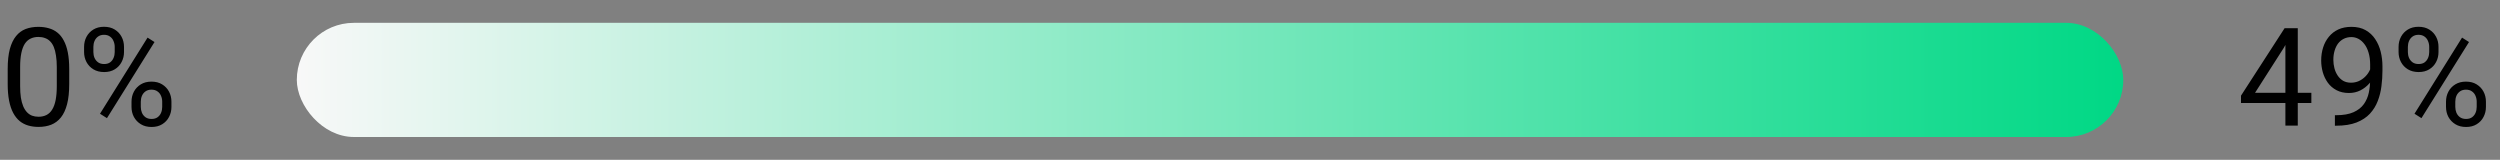 <svg width="219" height="14" viewBox="0 0 219 14" fill="none" xmlns="http://www.w3.org/2000/svg">
<rect x="0" y="0" width="219" height="14" fill="#808080" stroke="none"/>
<rect x="26" y="2" width="160" height="10" rx="5" fill="url(#paint0_linear_412_2941)"/>
<path d="M6.064 6.055V7.355C6.064 8.055 6.002 8.645 5.877 9.125C5.752 9.605 5.572 9.992 5.338 10.285C5.104 10.578 4.82 10.791 4.488 10.924C4.16 11.053 3.789 11.117 3.375 11.117C3.047 11.117 2.744 11.076 2.467 10.994C2.189 10.912 1.939 10.781 1.717 10.602C1.498 10.418 1.311 10.18 1.154 9.887C0.998 9.594 0.879 9.238 0.797 8.82C0.715 8.402 0.674 7.914 0.674 7.355V6.055C0.674 5.355 0.736 4.77 0.861 4.297C0.99 3.824 1.172 3.445 1.406 3.16C1.641 2.871 1.922 2.664 2.25 2.539C2.582 2.414 2.953 2.352 3.363 2.352C3.695 2.352 4 2.393 4.277 2.475C4.559 2.553 4.809 2.68 5.027 2.855C5.246 3.027 5.432 3.258 5.584 3.547C5.74 3.832 5.859 4.182 5.941 4.596C6.023 5.01 6.064 5.496 6.064 6.055ZM4.975 7.531V5.873C4.975 5.49 4.951 5.154 4.904 4.865C4.861 4.572 4.797 4.322 4.711 4.115C4.625 3.908 4.516 3.74 4.383 3.611C4.254 3.482 4.104 3.389 3.932 3.33C3.764 3.268 3.574 3.236 3.363 3.236C3.105 3.236 2.877 3.285 2.678 3.383C2.479 3.477 2.311 3.627 2.174 3.834C2.041 4.041 1.939 4.312 1.869 4.648C1.799 4.984 1.764 5.393 1.764 5.873V7.531C1.764 7.914 1.785 8.252 1.828 8.545C1.875 8.838 1.943 9.092 2.033 9.307C2.123 9.518 2.232 9.691 2.361 9.828C2.49 9.965 2.639 10.066 2.807 10.133C2.979 10.195 3.168 10.227 3.375 10.227C3.641 10.227 3.873 10.176 4.072 10.074C4.271 9.973 4.438 9.814 4.57 9.6C4.707 9.381 4.809 9.102 4.875 8.762C4.941 8.418 4.975 8.008 4.975 7.531ZM7.365 4.561V4.109C7.365 3.785 7.436 3.49 7.576 3.225C7.717 2.959 7.918 2.746 8.18 2.586C8.441 2.426 8.752 2.346 9.111 2.346C9.479 2.346 9.791 2.426 10.049 2.586C10.31 2.746 10.512 2.959 10.652 3.225C10.793 3.49 10.863 3.785 10.863 4.109V4.561C10.863 4.877 10.793 5.168 10.652 5.434C10.516 5.699 10.316 5.912 10.055 6.072C9.797 6.232 9.486 6.312 9.123 6.312C8.76 6.312 8.445 6.232 8.18 6.072C7.918 5.912 7.717 5.699 7.576 5.434C7.436 5.168 7.365 4.877 7.365 4.561ZM8.18 4.109V4.561C8.18 4.74 8.213 4.91 8.279 5.07C8.35 5.23 8.455 5.361 8.596 5.463C8.736 5.561 8.912 5.609 9.123 5.609C9.334 5.609 9.508 5.561 9.645 5.463C9.781 5.361 9.883 5.23 9.949 5.07C10.016 4.91 10.049 4.74 10.049 4.561V4.109C10.049 3.926 10.014 3.754 9.943 3.594C9.877 3.43 9.773 3.299 9.633 3.201C9.496 3.1 9.322 3.049 9.111 3.049C8.904 3.049 8.73 3.1 8.59 3.201C8.453 3.299 8.35 3.43 8.279 3.594C8.213 3.754 8.18 3.926 8.18 4.109ZM11.52 9.365V8.908C11.52 8.588 11.59 8.295 11.73 8.029C11.871 7.764 12.072 7.551 12.334 7.391C12.596 7.23 12.906 7.15 13.266 7.15C13.633 7.15 13.945 7.23 14.203 7.391C14.465 7.551 14.666 7.764 14.807 8.029C14.947 8.295 15.018 8.588 15.018 8.908V9.365C15.018 9.686 14.947 9.979 14.807 10.244C14.67 10.51 14.471 10.723 14.209 10.883C13.951 11.043 13.641 11.123 13.277 11.123C12.914 11.123 12.602 11.043 12.34 10.883C12.078 10.723 11.875 10.51 11.73 10.244C11.59 9.979 11.52 9.686 11.52 9.365ZM12.334 8.908V9.365C12.334 9.545 12.367 9.717 12.434 9.881C12.504 10.041 12.609 10.172 12.75 10.273C12.891 10.371 13.066 10.42 13.277 10.42C13.488 10.42 13.662 10.371 13.799 10.273C13.94 10.172 14.043 10.041 14.109 9.881C14.176 9.721 14.209 9.549 14.209 9.365V8.908C14.209 8.725 14.174 8.553 14.104 8.393C14.037 8.232 13.934 8.104 13.793 8.006C13.656 7.904 13.48 7.854 13.266 7.854C13.059 7.854 12.885 7.904 12.744 8.006C12.607 8.104 12.504 8.232 12.434 8.393C12.367 8.553 12.334 8.725 12.334 8.908ZM13.535 3.682L9.369 10.35L8.76 9.963L12.926 3.295L13.535 3.682Z" fill="black"/>
<path d="M202.475 8.129V9.02H196.311V8.381L200.131 2.469H201.016L200.066 4.18L197.541 8.129H202.475ZM201.285 2.469V11H200.201V2.469H201.285ZM204.537 10.092H204.648C205.273 10.092 205.781 10.004 206.172 9.828C206.562 9.652 206.863 9.416 207.074 9.119C207.285 8.822 207.43 8.488 207.508 8.117C207.586 7.742 207.625 7.357 207.625 6.963V5.656C207.625 5.27 207.58 4.926 207.49 4.625C207.404 4.324 207.283 4.072 207.127 3.869C206.975 3.666 206.801 3.512 206.605 3.406C206.41 3.301 206.203 3.248 205.984 3.248C205.734 3.248 205.51 3.299 205.311 3.4C205.115 3.498 204.949 3.637 204.812 3.816C204.68 3.996 204.578 4.207 204.508 4.449C204.438 4.691 204.402 4.955 204.402 5.24C204.402 5.494 204.434 5.74 204.496 5.979C204.559 6.217 204.654 6.432 204.783 6.623C204.912 6.814 205.072 6.967 205.264 7.08C205.459 7.189 205.688 7.244 205.949 7.244C206.191 7.244 206.418 7.197 206.629 7.104C206.844 7.006 207.033 6.875 207.197 6.711C207.365 6.543 207.498 6.354 207.596 6.143C207.697 5.932 207.756 5.711 207.771 5.48H208.287C208.287 5.805 208.223 6.125 208.094 6.441C207.969 6.754 207.793 7.039 207.566 7.297C207.34 7.555 207.074 7.762 206.77 7.918C206.465 8.07 206.133 8.146 205.773 8.146C205.352 8.146 204.986 8.064 204.678 7.9C204.369 7.736 204.115 7.518 203.916 7.244C203.721 6.971 203.574 6.666 203.477 6.33C203.383 5.99 203.336 5.646 203.336 5.299C203.336 4.893 203.393 4.512 203.506 4.156C203.619 3.801 203.787 3.488 204.01 3.219C204.232 2.945 204.508 2.732 204.836 2.58C205.168 2.428 205.551 2.352 205.984 2.352C206.473 2.352 206.889 2.449 207.232 2.645C207.576 2.84 207.855 3.102 208.07 3.43C208.289 3.758 208.449 4.127 208.551 4.537C208.652 4.947 208.703 5.369 208.703 5.803V6.195C208.703 6.637 208.674 7.086 208.615 7.543C208.561 7.996 208.453 8.43 208.293 8.844C208.137 9.258 207.908 9.629 207.607 9.957C207.307 10.281 206.914 10.539 206.43 10.73C205.949 10.918 205.355 11.012 204.648 11.012H204.537V10.092ZM210.115 4.561V4.109C210.115 3.785 210.186 3.49 210.326 3.225C210.467 2.959 210.668 2.746 210.93 2.586C211.191 2.426 211.502 2.346 211.861 2.346C212.229 2.346 212.541 2.426 212.799 2.586C213.061 2.746 213.262 2.959 213.402 3.225C213.543 3.49 213.613 3.785 213.613 4.109V4.561C213.613 4.877 213.543 5.168 213.402 5.434C213.266 5.699 213.066 5.912 212.805 6.072C212.547 6.232 212.236 6.312 211.873 6.312C211.51 6.312 211.195 6.232 210.93 6.072C210.668 5.912 210.467 5.699 210.326 5.434C210.186 5.168 210.115 4.877 210.115 4.561ZM210.93 4.109V4.561C210.93 4.74 210.963 4.91 211.029 5.07C211.1 5.23 211.205 5.361 211.346 5.463C211.486 5.561 211.662 5.609 211.873 5.609C212.084 5.609 212.258 5.561 212.395 5.463C212.531 5.361 212.633 5.23 212.699 5.07C212.766 4.91 212.799 4.74 212.799 4.561V4.109C212.799 3.926 212.764 3.754 212.693 3.594C212.627 3.43 212.523 3.299 212.383 3.201C212.246 3.1 212.072 3.049 211.861 3.049C211.654 3.049 211.48 3.1 211.34 3.201C211.203 3.299 211.1 3.43 211.029 3.594C210.963 3.754 210.93 3.926 210.93 4.109ZM214.27 9.365V8.908C214.27 8.588 214.34 8.295 214.48 8.029C214.621 7.764 214.822 7.551 215.084 7.391C215.346 7.23 215.656 7.15 216.016 7.15C216.383 7.15 216.695 7.23 216.953 7.391C217.215 7.551 217.416 7.764 217.557 8.029C217.697 8.295 217.768 8.588 217.768 8.908V9.365C217.768 9.686 217.697 9.979 217.557 10.244C217.42 10.51 217.221 10.723 216.959 10.883C216.701 11.043 216.391 11.123 216.027 11.123C215.664 11.123 215.352 11.043 215.09 10.883C214.828 10.723 214.625 10.51 214.48 10.244C214.34 9.979 214.27 9.686 214.27 9.365ZM215.084 8.908V9.365C215.084 9.545 215.117 9.717 215.184 9.881C215.254 10.041 215.359 10.172 215.5 10.273C215.641 10.371 215.816 10.42 216.027 10.42C216.238 10.42 216.412 10.371 216.549 10.273C216.689 10.172 216.793 10.041 216.859 9.881C216.926 9.721 216.959 9.549 216.959 9.365V8.908C216.959 8.725 216.924 8.553 216.854 8.393C216.787 8.232 216.684 8.104 216.543 8.006C216.406 7.904 216.23 7.854 216.016 7.854C215.809 7.854 215.635 7.904 215.494 8.006C215.357 8.104 215.254 8.232 215.184 8.393C215.117 8.553 215.084 8.725 215.084 8.908ZM216.285 3.682L212.119 10.35L211.51 9.963L215.676 3.295L216.285 3.682Z" fill="black"/>
<defs>
<linearGradient id="paint0_linear_412_2941" x1="186" y1="7" x2="26" y2="7" gradientUnits="userSpaceOnUse">
<stop stop-color="#00D885"/>
<stop offset="1" stop-color="#F8F8F8"/>
</linearGradient>
</defs>
</svg>

